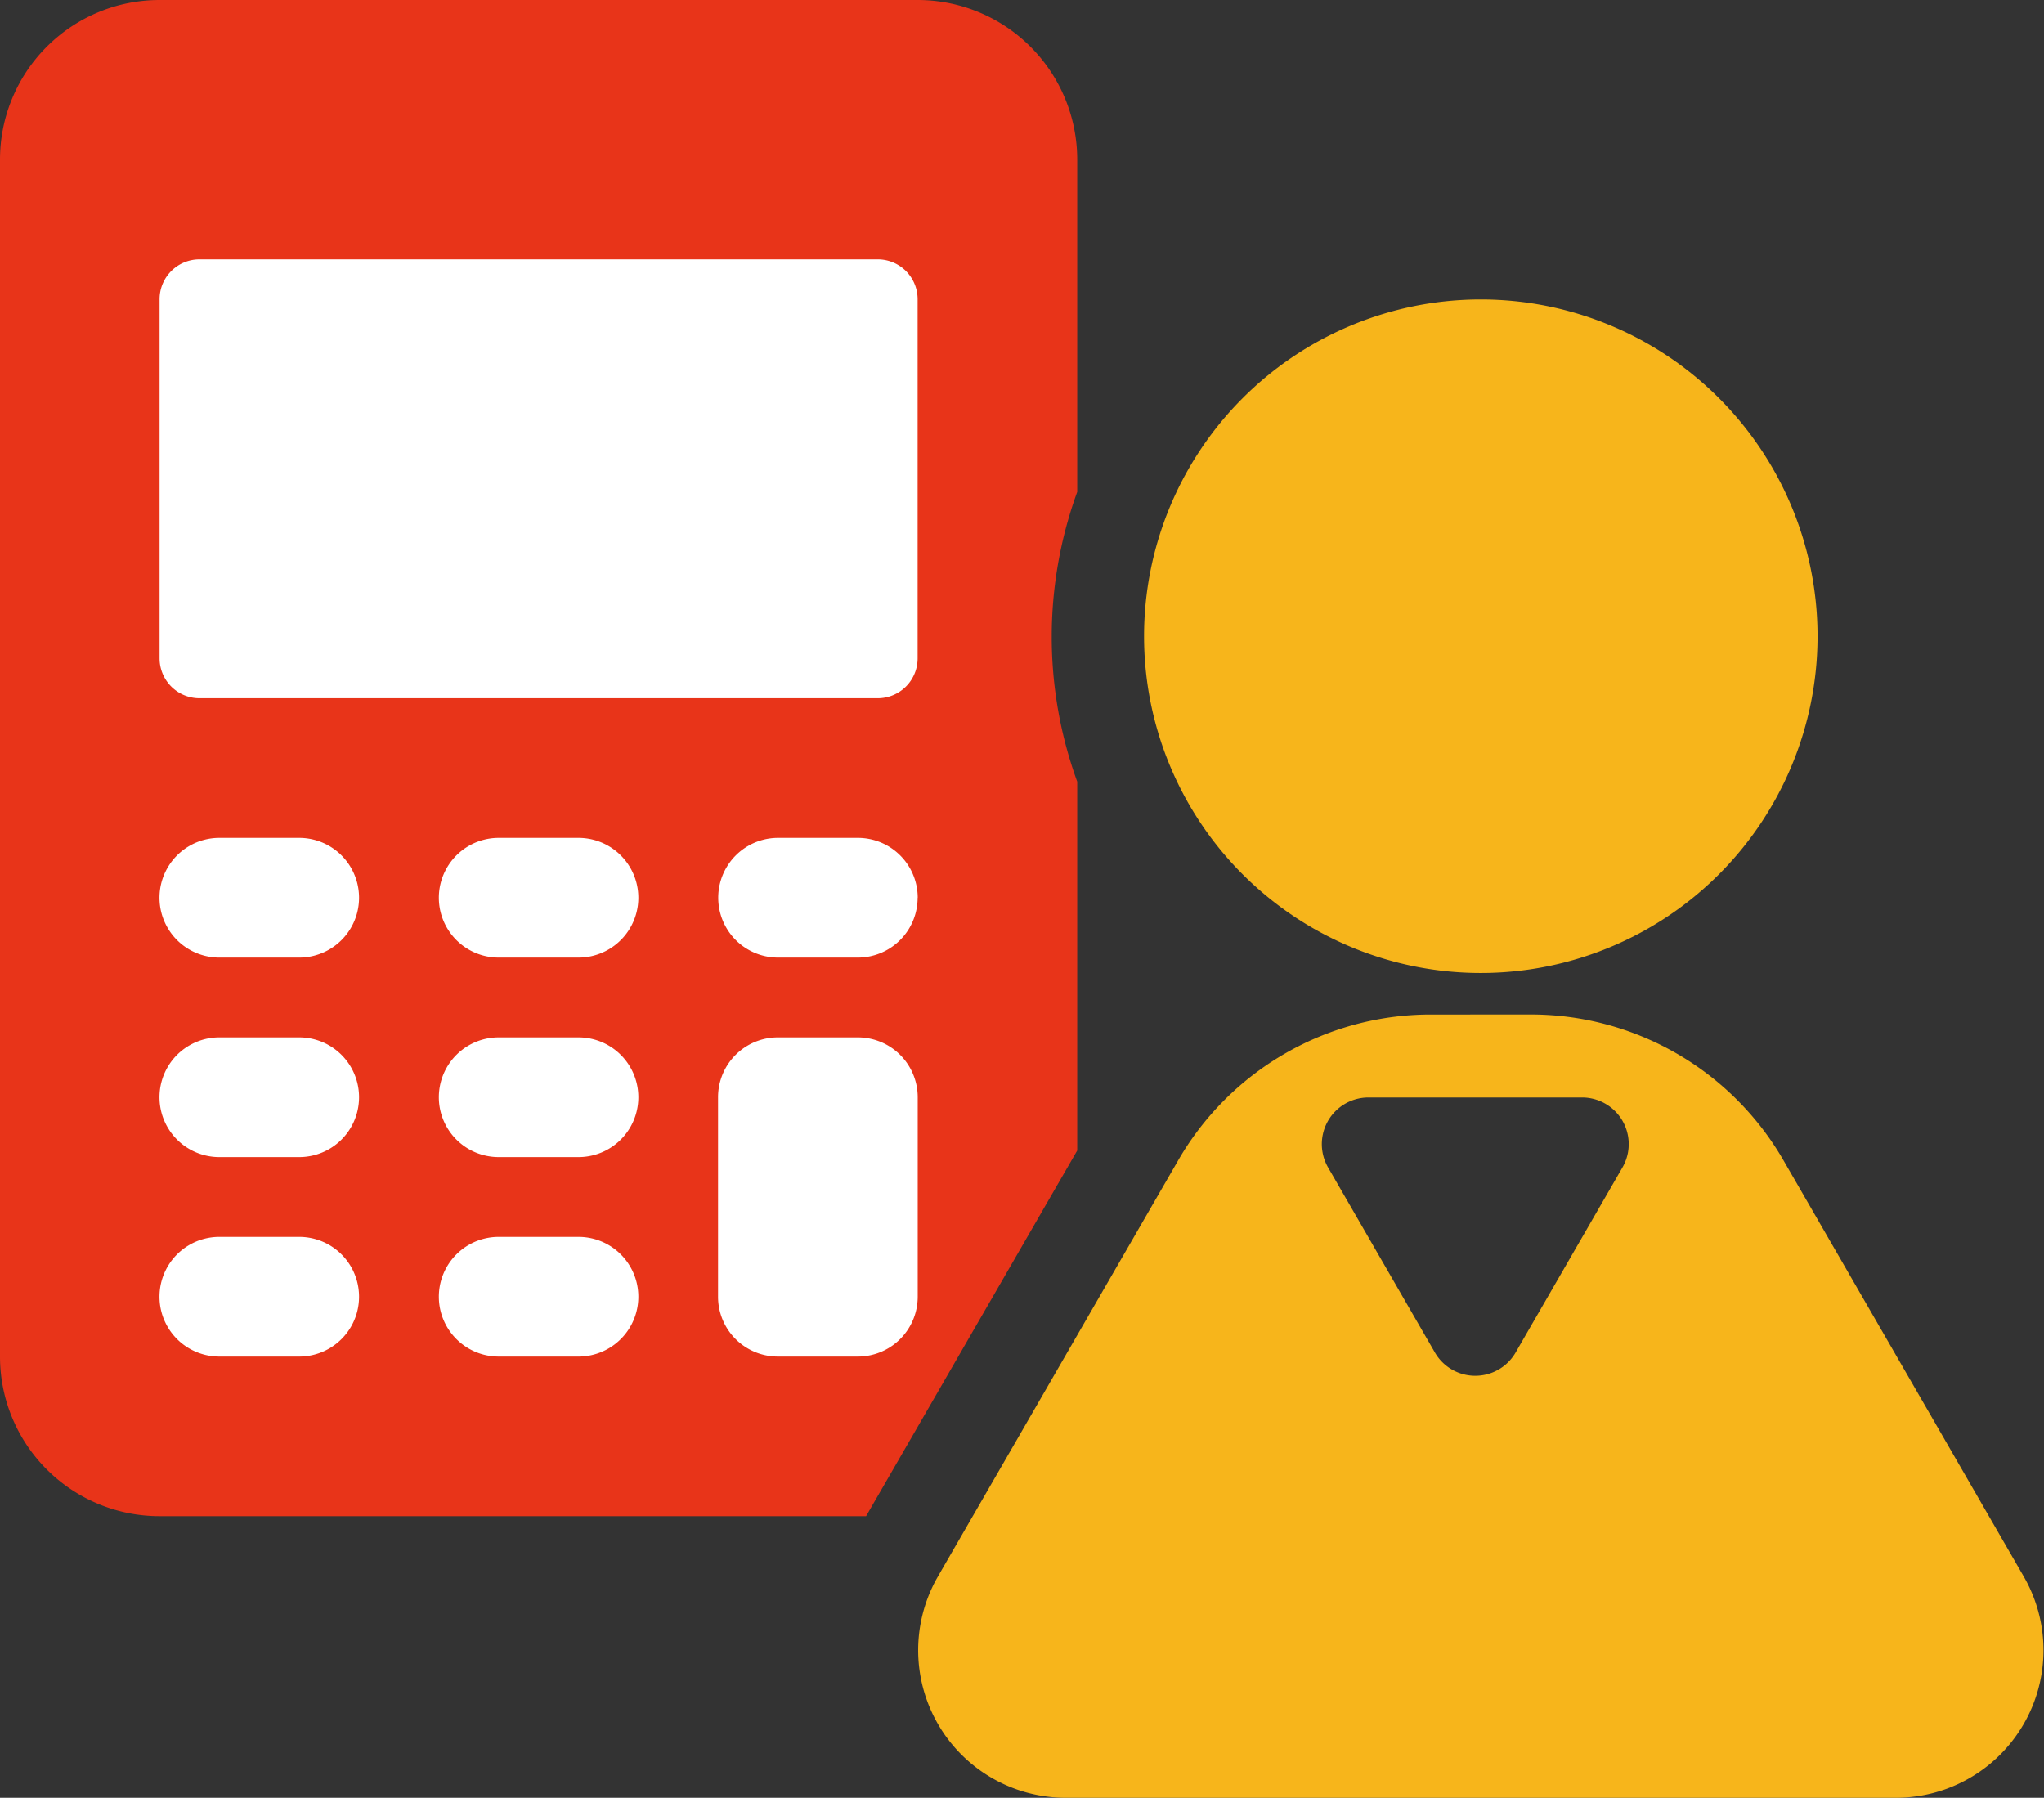 <svg id="イラスト3" xmlns="http://www.w3.org/2000/svg" width="88.529" height="77.861" viewBox="0 0 88.529 77.861">
  <rect x="0" y="0" width="88.529" height="77.861" fill="#333333" stroke="none"/>
  <path id="パス_129059" data-name="パス 129059" d="M0,0H41V44L36.277,55H0Z" transform="translate(3.265 4.861)" fill="#fff"/>
  <path id="パス_129045" data-name="パス 129045" d="M46.656,49.828V33.853a18.379,18.379,0,0,1,0-12.548V6.912A6.912,6.912,0,0,0,39.744,0H6.912A6.912,6.912,0,0,0,0,6.912v51.84a6.912,6.912,0,0,0,6.912,6.912h30.6ZM6.912,12.96A1.728,1.728,0,0,1,8.64,11.232H38.016a1.728,1.728,0,0,1,1.728,1.728V28.512a1.728,1.728,0,0,1-1.728,1.728H8.64a1.728,1.728,0,0,1-1.728-1.728ZM39.744,38.88a2.591,2.591,0,0,1-2.592,2.592H33.7a2.592,2.592,0,0,1,0-5.184h3.456a2.591,2.591,0,0,1,2.592,2.592M12.96,58.752H9.5a2.592,2.592,0,1,1,0-5.184H12.96a2.592,2.592,0,1,1,0,5.184m0-8.64H9.5a2.592,2.592,0,1,1,0-5.184H12.96a2.592,2.592,0,1,1,0,5.184m0-8.64H9.5a2.592,2.592,0,0,1,0-5.184H12.96a2.592,2.592,0,0,1,0,5.184m12.1,17.28H21.6a2.592,2.592,0,1,1,0-5.184h3.456a2.592,2.592,0,1,1,0,5.184m0-8.64H21.6a2.592,2.592,0,1,1,0-5.184h3.456a2.592,2.592,0,1,1,0,5.184m0-8.64H21.6a2.592,2.592,0,1,1,0-5.184h3.456a2.592,2.592,0,1,1,0,5.184M31.1,56.16V47.52A2.592,2.592,0,0,1,33.7,44.928h3.456a2.593,2.593,0,0,1,2.592,2.592v8.64a2.593,2.593,0,0,1-2.592,2.592H33.7A2.592,2.592,0,0,1,31.1,56.16" fill="#e83419"/>
  <path id="パス_129046" data-name="パス 129046" d="M64.136,12.969A14.585,14.585,0,1,1,49.551,27.555,14.588,14.588,0,0,1,64.136,12.969m-2.08,30.969A12.63,12.63,0,0,0,50.985,50.33L40.625,68.273a6.391,6.391,0,0,0,5.536,9.588H82.114a6.391,6.391,0,0,0,5.535-9.588L77.29,50.33a12.63,12.63,0,0,0-11.07-6.393Zm3.59,14.635a2.02,2.02,0,0,1-3.5,0L57.521,50.56a2.019,2.019,0,0,1,1.75-3.029h9.252a2.019,2.019,0,0,1,1.749,3.029Z" fill="#f7b51b" fill-rule="evenodd"/>
</svg>

